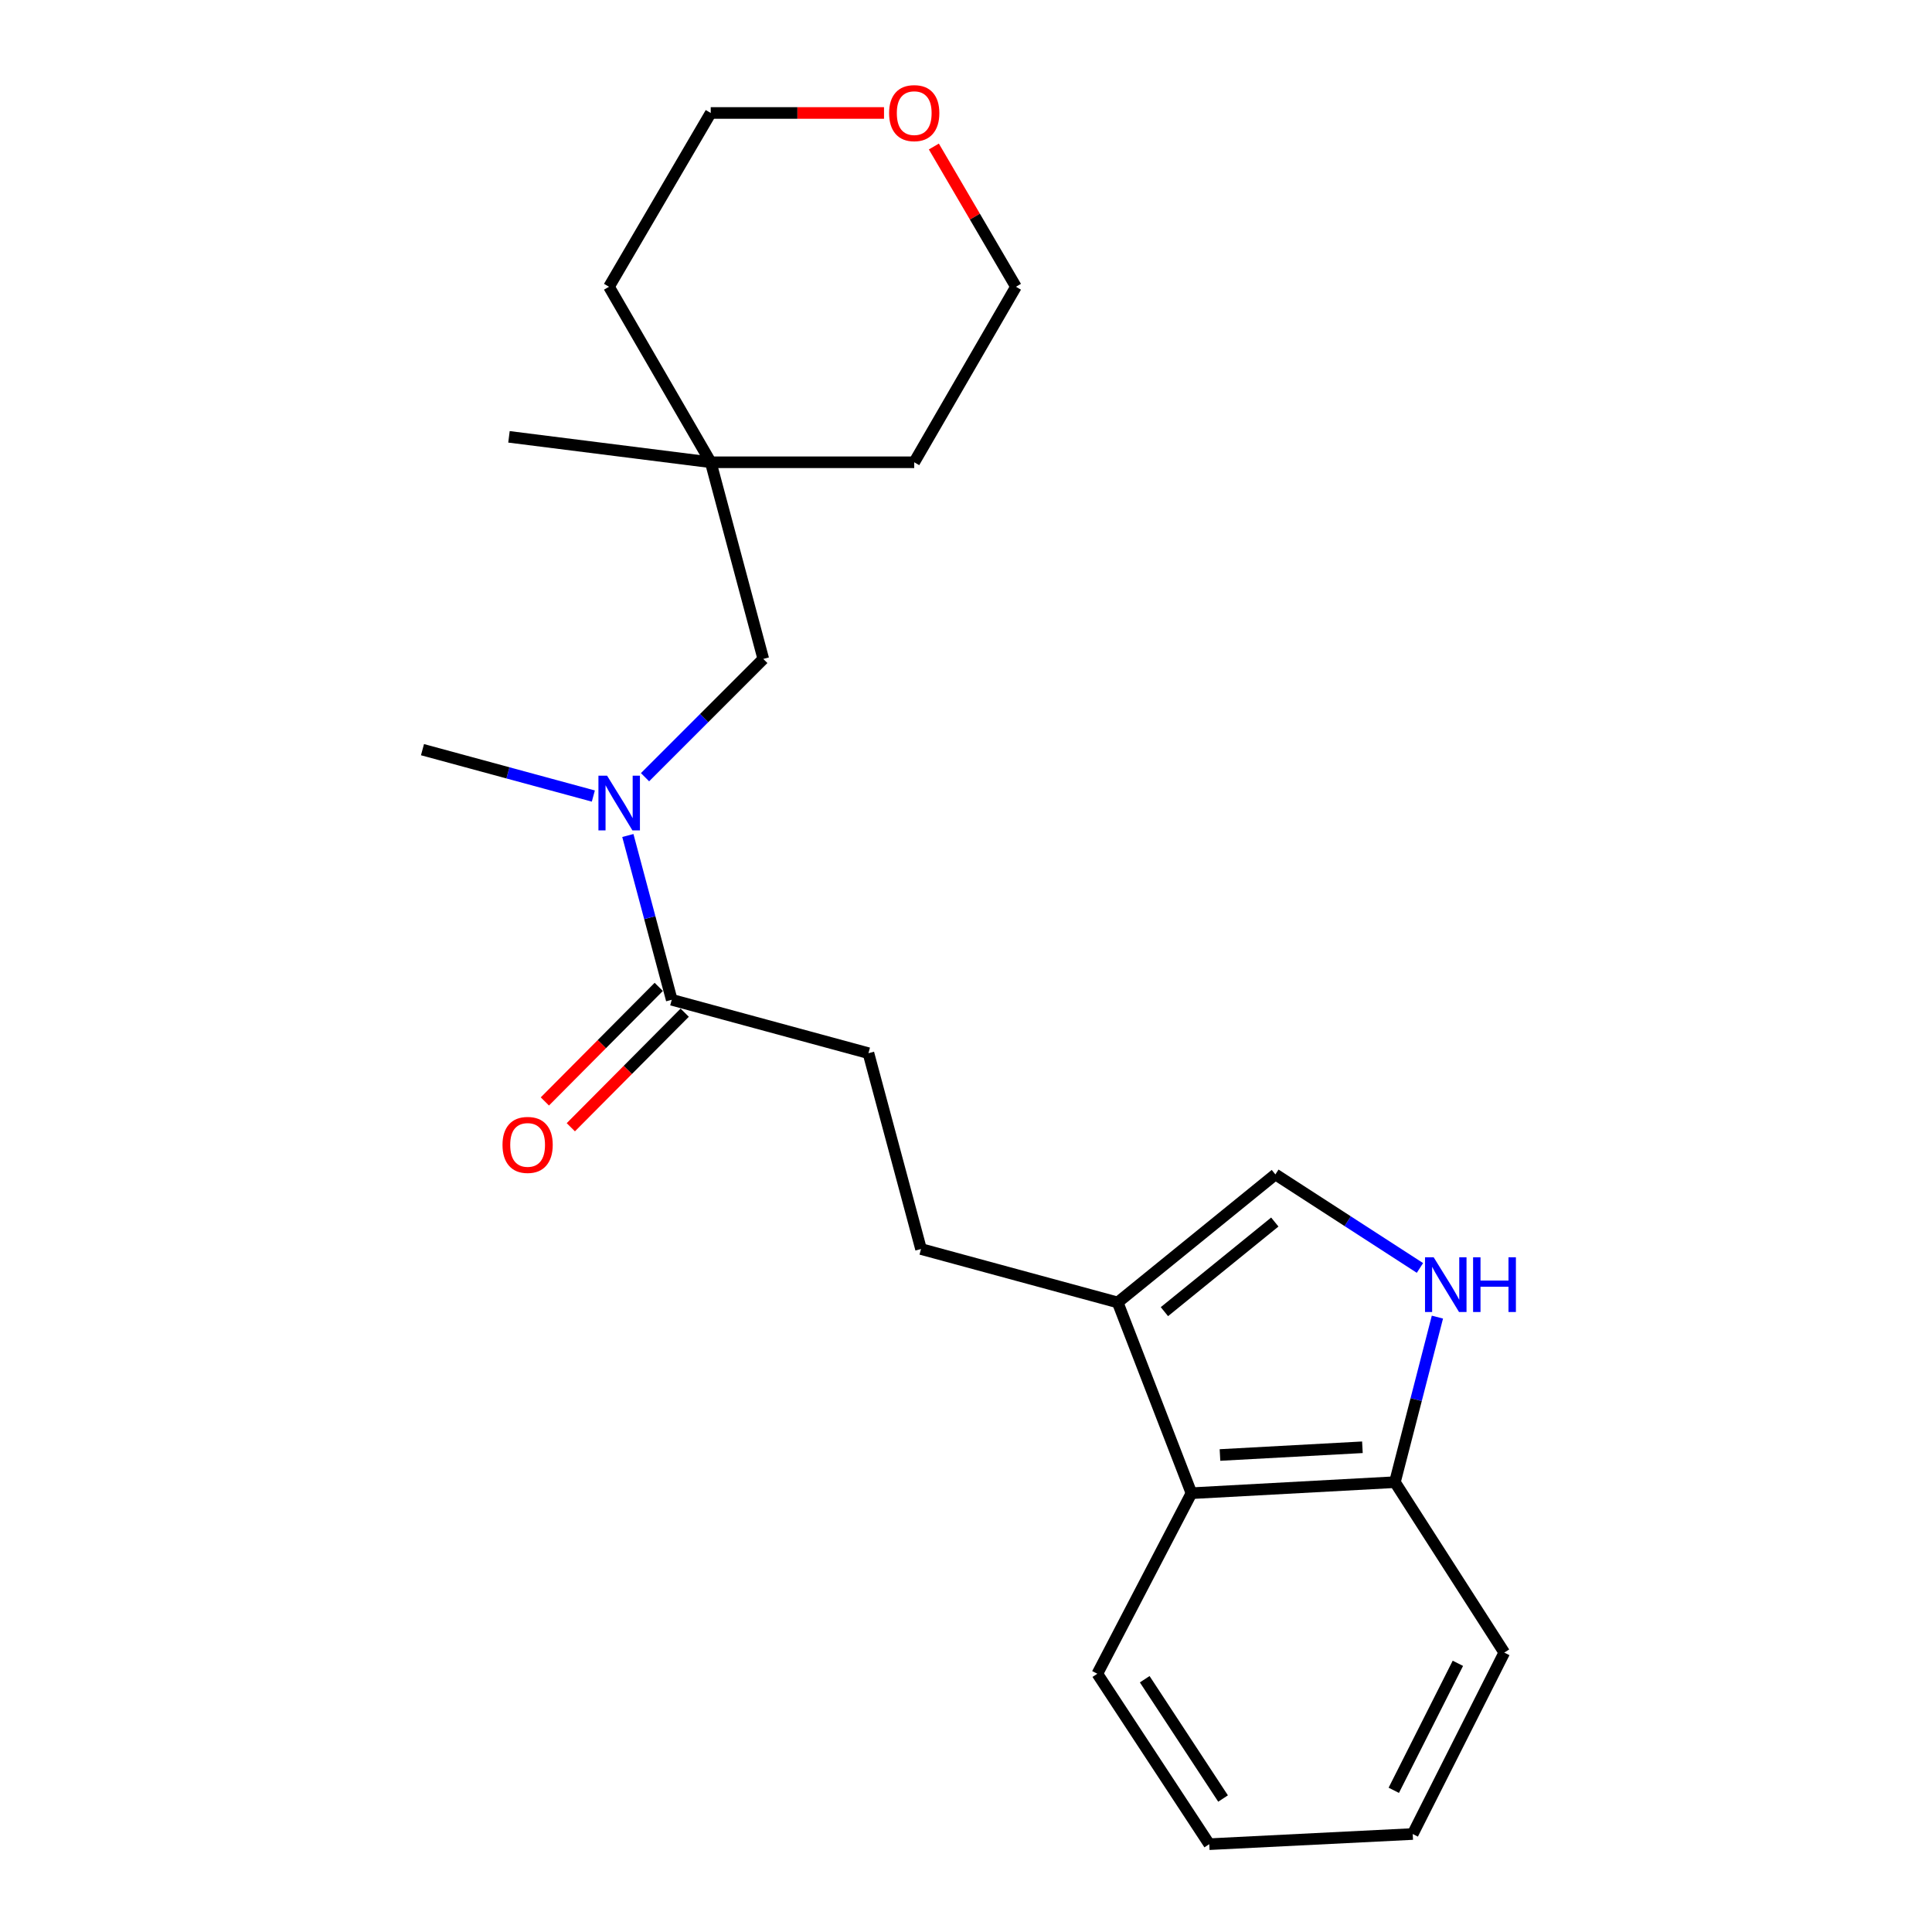 <?xml version='1.0' encoding='iso-8859-1'?>
<svg version='1.1' baseProfile='full'
              xmlns='http://www.w3.org/2000/svg'
                      xmlns:rdkit='http://www.rdkit.org/xml'
                      xmlns:xlink='http://www.w3.org/1999/xlink'
                  xml:space='preserve'
width='1000px' height='1000px' viewBox='0 0 1000 1000'>
<!-- END OF HEADER -->
<rect style='opacity:1.0;fill:#FFFFFF;stroke:none' width='1000' height='1000' x='0' y='0'> </rect>
<path class='bond-1' d='M 734.962,656.286 L 697.55,632.081' style='fill:none;fill-rule:evenodd;stroke:#0000FF;stroke-width:6px;stroke-linecap:butt;stroke-linejoin:miter;stroke-opacity:1' />
<path class='bond-1' d='M 697.55,632.081 L 660.138,607.876' style='fill:none;fill-rule:evenodd;stroke:#000000;stroke-width:6px;stroke-linecap:butt;stroke-linejoin:miter;stroke-opacity:1' />
<path class='bond-5' d='M 744.003,681.733 L 733.004,724.449' style='fill:none;fill-rule:evenodd;stroke:#0000FF;stroke-width:6px;stroke-linecap:butt;stroke-linejoin:miter;stroke-opacity:1' />
<path class='bond-5' d='M 733.004,724.449 L 722.005,767.165' style='fill:none;fill-rule:evenodd;stroke:#000000;stroke-width:6px;stroke-linecap:butt;stroke-linejoin:miter;stroke-opacity:1' />
<path class='bond-0' d='M 578.515,674.143 L 660.138,607.876' style='fill:none;fill-rule:evenodd;stroke:#000000;stroke-width:6px;stroke-linecap:butt;stroke-linejoin:miter;stroke-opacity:1' />
<path class='bond-0' d='M 602.699,678.911 L 659.835,632.525' style='fill:none;fill-rule:evenodd;stroke:#000000;stroke-width:6px;stroke-linecap:butt;stroke-linejoin:miter;stroke-opacity:1' />
<path class='bond-7' d='M 578.515,674.143 L 476.715,646.493' style='fill:none;fill-rule:evenodd;stroke:#000000;stroke-width:6px;stroke-linecap:butt;stroke-linejoin:miter;stroke-opacity:1' />
<path class='bond-22' d='M 578.515,674.143 L 616.69,772.88' style='fill:none;fill-rule:evenodd;stroke:#000000;stroke-width:6px;stroke-linecap:butt;stroke-linejoin:miter;stroke-opacity:1' />
<path class='bond-2' d='M 347.686,517.486 L 449.507,545.125' style='fill:none;fill-rule:evenodd;stroke:#000000;stroke-width:6px;stroke-linecap:butt;stroke-linejoin:miter;stroke-opacity:1' />
<path class='bond-3' d='M 347.686,517.486 L 336.33,474.972' style='fill:none;fill-rule:evenodd;stroke:#000000;stroke-width:6px;stroke-linecap:butt;stroke-linejoin:miter;stroke-opacity:1' />
<path class='bond-3' d='M 336.33,474.972 L 324.975,432.459' style='fill:none;fill-rule:evenodd;stroke:#0000FF;stroke-width:6px;stroke-linecap:butt;stroke-linejoin:miter;stroke-opacity:1' />
<path class='bond-10' d='M 340.968,510.807 L 311.494,540.455' style='fill:none;fill-rule:evenodd;stroke:#000000;stroke-width:6px;stroke-linecap:butt;stroke-linejoin:miter;stroke-opacity:1' />
<path class='bond-10' d='M 311.494,540.455 L 282.021,570.104' style='fill:none;fill-rule:evenodd;stroke:#FF0000;stroke-width:6px;stroke-linecap:butt;stroke-linejoin:miter;stroke-opacity:1' />
<path class='bond-10' d='M 354.404,524.164 L 324.93,553.812' style='fill:none;fill-rule:evenodd;stroke:#000000;stroke-width:6px;stroke-linecap:butt;stroke-linejoin:miter;stroke-opacity:1' />
<path class='bond-10' d='M 324.93,553.812 L 295.457,583.461' style='fill:none;fill-rule:evenodd;stroke:#FF0000;stroke-width:6px;stroke-linecap:butt;stroke-linejoin:miter;stroke-opacity:1' />
<path class='bond-6' d='M 333.866,402.287 L 364.473,371.68' style='fill:none;fill-rule:evenodd;stroke:#0000FF;stroke-width:6px;stroke-linecap:butt;stroke-linejoin:miter;stroke-opacity:1' />
<path class='bond-6' d='M 364.473,371.68 L 395.081,341.072' style='fill:none;fill-rule:evenodd;stroke:#000000;stroke-width:6px;stroke-linecap:butt;stroke-linejoin:miter;stroke-opacity:1' />
<path class='bond-12' d='M 307.111,412.033 L 262.895,400.029' style='fill:none;fill-rule:evenodd;stroke:#0000FF;stroke-width:6px;stroke-linecap:butt;stroke-linejoin:miter;stroke-opacity:1' />
<path class='bond-12' d='M 262.895,400.029 L 218.678,388.025' style='fill:none;fill-rule:evenodd;stroke:#000000;stroke-width:6px;stroke-linecap:butt;stroke-linejoin:miter;stroke-opacity:1' />
<path class='bond-4' d='M 616.69,772.88 L 722.005,767.165' style='fill:none;fill-rule:evenodd;stroke:#000000;stroke-width:6px;stroke-linecap:butt;stroke-linejoin:miter;stroke-opacity:1' />
<path class='bond-4' d='M 631.46,753.105 L 705.181,749.105' style='fill:none;fill-rule:evenodd;stroke:#000000;stroke-width:6px;stroke-linecap:butt;stroke-linejoin:miter;stroke-opacity:1' />
<path class='bond-13' d='M 616.69,772.88 L 567.979,866.334' style='fill:none;fill-rule:evenodd;stroke:#000000;stroke-width:6px;stroke-linecap:butt;stroke-linejoin:miter;stroke-opacity:1' />
<path class='bond-19' d='M 722.005,767.165 L 778.62,855.377' style='fill:none;fill-rule:evenodd;stroke:#000000;stroke-width:6px;stroke-linecap:butt;stroke-linejoin:miter;stroke-opacity:1' />
<path class='bond-9' d='M 395.081,341.072 L 367.873,239.272' style='fill:none;fill-rule:evenodd;stroke:#000000;stroke-width:6px;stroke-linecap:butt;stroke-linejoin:miter;stroke-opacity:1' />
<path class='bond-8' d='M 476.715,646.493 L 449.507,545.125' style='fill:none;fill-rule:evenodd;stroke:#000000;stroke-width:6px;stroke-linecap:butt;stroke-linejoin:miter;stroke-opacity:1' />
<path class='bond-14' d='M 367.873,239.272 L 473.199,239.272' style='fill:none;fill-rule:evenodd;stroke:#000000;stroke-width:6px;stroke-linecap:butt;stroke-linejoin:miter;stroke-opacity:1' />
<path class='bond-15' d='M 367.873,239.272 L 315.216,148.429' style='fill:none;fill-rule:evenodd;stroke:#000000;stroke-width:6px;stroke-linecap:butt;stroke-linejoin:miter;stroke-opacity:1' />
<path class='bond-18' d='M 367.873,239.272 L 263.442,226.105' style='fill:none;fill-rule:evenodd;stroke:#000000;stroke-width:6px;stroke-linecap:butt;stroke-linejoin:miter;stroke-opacity:1' />
<path class='bond-11' d='M 457.566,58.47 L 412.72,58.47' style='fill:none;fill-rule:evenodd;stroke:#FF0000;stroke-width:6px;stroke-linecap:butt;stroke-linejoin:miter;stroke-opacity:1' />
<path class='bond-11' d='M 412.72,58.47 L 367.873,58.47' style='fill:none;fill-rule:evenodd;stroke:#000000;stroke-width:6px;stroke-linecap:butt;stroke-linejoin:miter;stroke-opacity:1' />
<path class='bond-24' d='M 483.364,75.836 L 504.611,112.133' style='fill:none;fill-rule:evenodd;stroke:#FF0000;stroke-width:6px;stroke-linecap:butt;stroke-linejoin:miter;stroke-opacity:1' />
<path class='bond-24' d='M 504.611,112.133 L 525.857,148.429' style='fill:none;fill-rule:evenodd;stroke:#000000;stroke-width:6px;stroke-linecap:butt;stroke-linejoin:miter;stroke-opacity:1' />
<path class='bond-23' d='M 567.979,866.334 L 625.91,954.545' style='fill:none;fill-rule:evenodd;stroke:#000000;stroke-width:6px;stroke-linecap:butt;stroke-linejoin:miter;stroke-opacity:1' />
<path class='bond-23' d='M 592.504,869.166 L 633.056,930.914' style='fill:none;fill-rule:evenodd;stroke:#000000;stroke-width:6px;stroke-linecap:butt;stroke-linejoin:miter;stroke-opacity:1' />
<path class='bond-16' d='M 473.199,239.272 L 525.857,148.429' style='fill:none;fill-rule:evenodd;stroke:#000000;stroke-width:6px;stroke-linecap:butt;stroke-linejoin:miter;stroke-opacity:1' />
<path class='bond-17' d='M 315.216,148.429 L 367.873,58.47' style='fill:none;fill-rule:evenodd;stroke:#000000;stroke-width:6px;stroke-linecap:butt;stroke-linejoin:miter;stroke-opacity:1' />
<path class='bond-21' d='M 778.62,855.377 L 731.225,949.283' style='fill:none;fill-rule:evenodd;stroke:#000000;stroke-width:6px;stroke-linecap:butt;stroke-linejoin:miter;stroke-opacity:1' />
<path class='bond-21' d='M 754.597,860.926 L 721.421,926.661' style='fill:none;fill-rule:evenodd;stroke:#000000;stroke-width:6px;stroke-linecap:butt;stroke-linejoin:miter;stroke-opacity:1' />
<path class='bond-20' d='M 625.91,954.545 L 731.225,949.283' style='fill:none;fill-rule:evenodd;stroke:#000000;stroke-width:6px;stroke-linecap:butt;stroke-linejoin:miter;stroke-opacity:1' />
<path  class='atom-0' d='M 742.068 650.773
L 751.348 665.773
Q 752.268 667.253, 753.748 669.933
Q 755.228 672.613, 755.308 672.773
L 755.308 650.773
L 759.068 650.773
L 759.068 679.093
L 755.188 679.093
L 745.228 662.693
Q 744.068 660.773, 742.828 658.573
Q 741.628 656.373, 741.268 655.693
L 741.268 679.093
L 737.588 679.093
L 737.588 650.773
L 742.068 650.773
' fill='#0000FF'/>
<path  class='atom-0' d='M 762.468 650.773
L 766.308 650.773
L 766.308 662.813
L 780.788 662.813
L 780.788 650.773
L 784.628 650.773
L 784.628 679.093
L 780.788 679.093
L 780.788 666.013
L 766.308 666.013
L 766.308 679.093
L 762.468 679.093
L 762.468 650.773
' fill='#0000FF'/>
<path  class='atom-4' d='M 314.229 401.505
L 323.509 416.505
Q 324.429 417.985, 325.909 420.665
Q 327.389 423.345, 327.469 423.505
L 327.469 401.505
L 331.229 401.505
L 331.229 429.825
L 327.349 429.825
L 317.389 413.425
Q 316.229 411.505, 314.989 409.305
Q 313.789 407.105, 313.429 406.425
L 313.429 429.825
L 309.749 429.825
L 309.749 401.505
L 314.229 401.505
' fill='#0000FF'/>
<path  class='atom-11' d='M 260.094 592.6
Q 260.094 585.8, 263.454 582
Q 266.814 578.2, 273.094 578.2
Q 279.374 578.2, 282.734 582
Q 286.094 585.8, 286.094 592.6
Q 286.094 599.48, 282.694 603.4
Q 279.294 607.28, 273.094 607.28
Q 266.854 607.28, 263.454 603.4
Q 260.094 599.52, 260.094 592.6
M 273.094 604.08
Q 277.414 604.08, 279.734 601.2
Q 282.094 598.28, 282.094 592.6
Q 282.094 587.04, 279.734 584.24
Q 277.414 581.4, 273.094 581.4
Q 268.774 581.4, 266.414 584.2
Q 264.094 587, 264.094 592.6
Q 264.094 598.32, 266.414 601.2
Q 268.774 604.08, 273.094 604.08
' fill='#FF0000'/>
<path  class='atom-12' d='M 460.199 58.55
Q 460.199 51.75, 463.559 47.95
Q 466.919 44.15, 473.199 44.15
Q 479.479 44.15, 482.839 47.95
Q 486.199 51.75, 486.199 58.55
Q 486.199 65.43, 482.799 69.35
Q 479.399 73.23, 473.199 73.23
Q 466.959 73.23, 463.559 69.35
Q 460.199 65.47, 460.199 58.55
M 473.199 70.03
Q 477.519 70.03, 479.839 67.15
Q 482.199 64.23, 482.199 58.55
Q 482.199 52.99, 479.839 50.19
Q 477.519 47.35, 473.199 47.35
Q 468.879 47.35, 466.519 50.15
Q 464.199 52.95, 464.199 58.55
Q 464.199 64.27, 466.519 67.15
Q 468.879 70.03, 473.199 70.03
' fill='#FF0000'/>
</svg>
